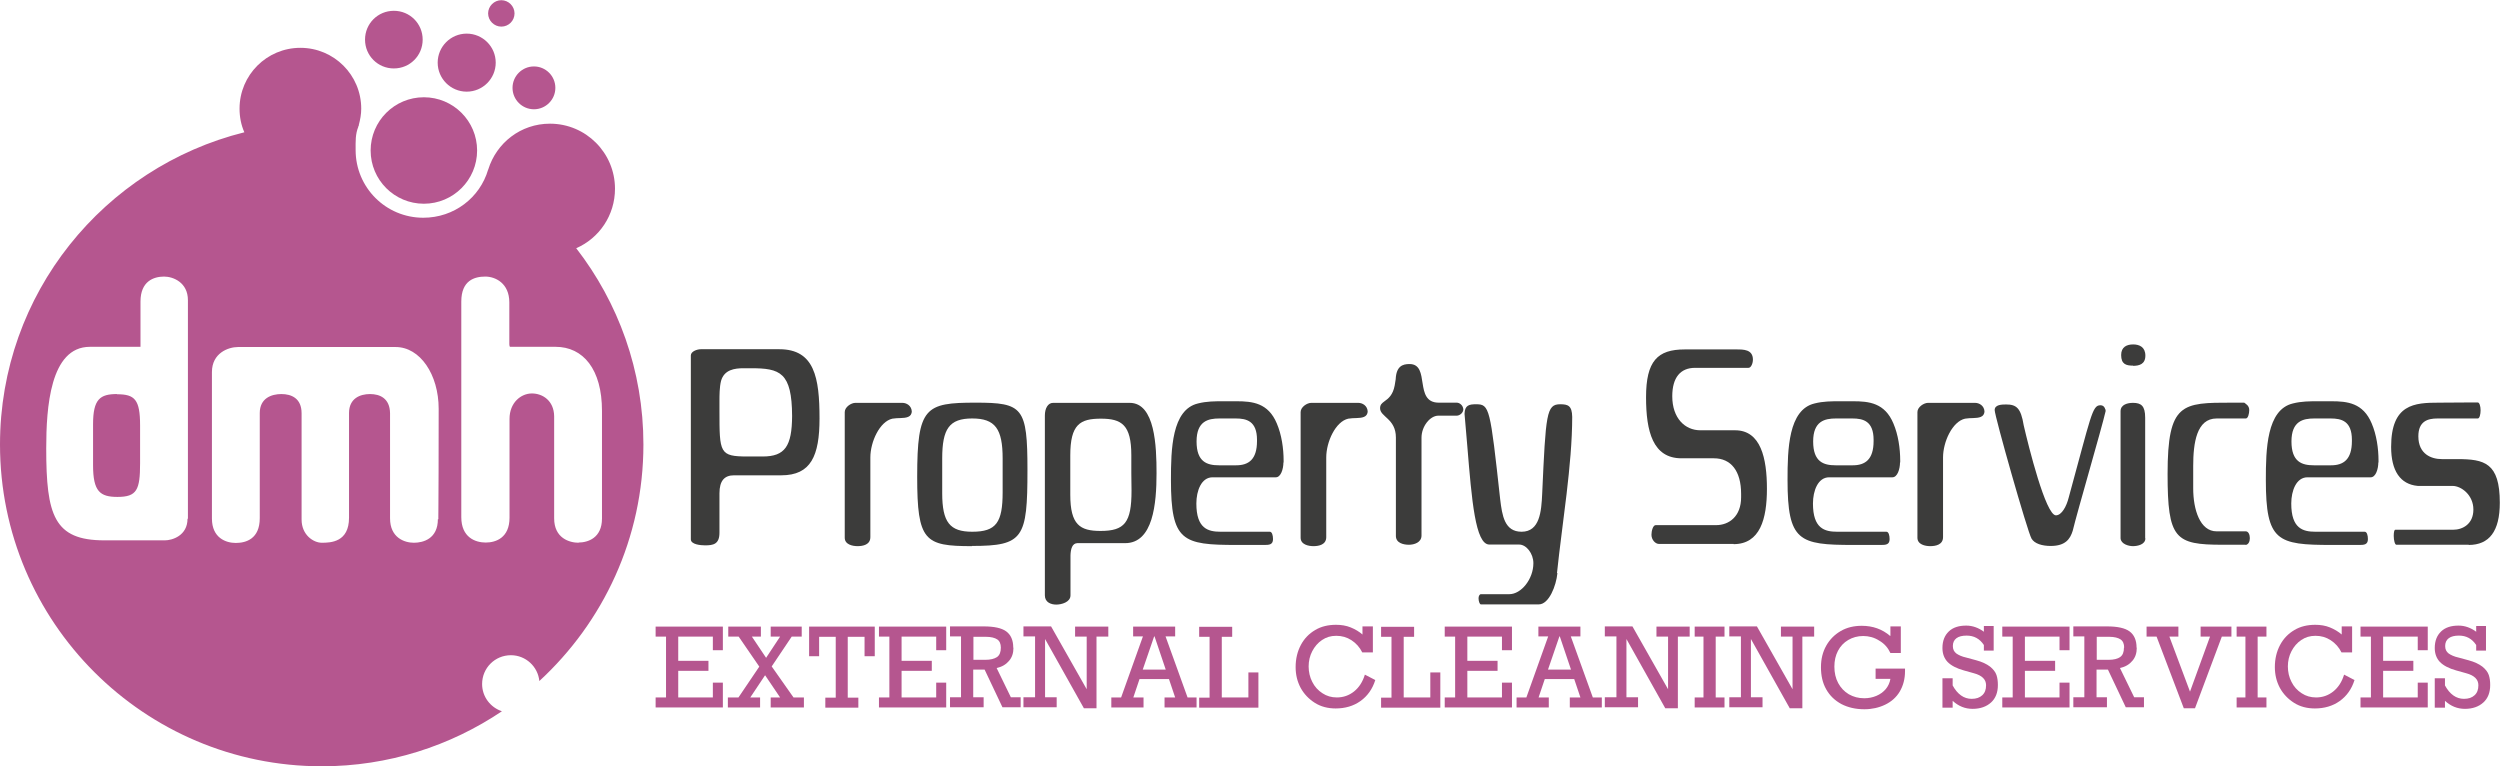 <?xml version="1.0" encoding="UTF-8"?>
<svg xmlns="http://www.w3.org/2000/svg" xmlns:xlink="http://www.w3.org/1999/xlink" id="Layer_2" viewBox="0 0 124.92 38.29">
  <defs>
    <style>.cls-1{fill:none;}.cls-1,.cls-2,.cls-3{stroke-width:0px;}.cls-4{clip-path:url(#clippath-1);}.cls-2{fill:#3c3c3b;}.cls-3{fill:#b5568f;}</style>
    <clipPath id="clippath-1">
      <rect class="cls-1" width="32.16" height="38.29"></rect>
    </clipPath>
  </defs>
  <g id="Layer_1-2">
    <path class="cls-2" d="m39.05,23.75h-2.37c-.48,0-.73.27-.73.9v1.97c0,.58-.32.63-.72.63-.21,0-.71-.04-.71-.3v-9.19c0-.2.31-.31.5-.31h3.92c1.76,0,2.01,1.42,2.01,3.46,0,1.87-.43,2.84-1.91,2.84Zm-1.53-5.35h-.36c-.45,0-.97.07-1.13.63-.08.31-.08.73-.08,1.01v.49c0,2.11,0,2.28,1.41,2.28h.75c1.12,0,1.46-.52,1.47-2.02-.01-2.19-.6-2.39-2.06-2.39Z"></path>
    <path class="cls-2" d="m45.56,20.54c0,.32-.3.34-.56.35-.14,0-.26.01-.41.03-.63.14-1.1,1.15-1.1,1.94v3.98c0,.38-.37.45-.64.45-.25,0-.64-.08-.64-.42v-6.28c0-.25.32-.46.53-.46h2.35c.21,0,.45.14.47.42Z"></path>
    <path class="cls-2" d="m48.57,27.29c-2.37,0-2.74-.25-2.74-3.47,0-3.47.4-3.7,2.92-3.7,2.36,0,2.59.23,2.59,3.37,0,3.4-.2,3.79-2.77,3.79Zm1.53-4.38c0-1.48-.37-2-1.52-2s-1.5.52-1.5,2v1.73c0,1.46.38,1.93,1.5,1.93,1.2,0,1.52-.46,1.52-1.98v-1.67Z"></path>
    <path class="cls-2" d="m53.49,27.75v2c0,.34-.45.46-.71.46s-.57-.11-.57-.46v-8.99c0-.35.15-.63.41-.63h3.83c1.27,0,1.34,2.18,1.34,3.51,0,1.53-.17,3.5-1.57,3.5h-2.39c-.25.01-.33.28-.34.62Zm-.01-4.98v1.95c0,1.5.48,1.81,1.51,1.81,1.21,0,1.55-.42,1.55-2.01,0-.29-.01-.58-.01-.88v-.89c0-1.52-.48-1.83-1.52-1.83s-1.53.28-1.53,1.84Z"></path>
    <path class="cls-2" d="m64.13,23.1c0,.34-.13.75-.38.75h-3.16c-.56,0-.81.67-.81,1.31,0,1.25.58,1.41,1.21,1.41h2.46c.11,0,.16.18.16.37,0,.28-.2.29-.42.29h-1.39c-2.72,0-3.29-.18-3.29-3.25,0-1.52.04-3.51,1.35-3.82.43-.11.85-.11,1.27-.11h.65c.8,0,1.59.08,2.02,1.11.24.56.34,1.25.34,1.86v.1Zm-1.32-1.12c0-.94-.52-1.07-1.06-1.07h-.82c-.56,0-1.14.13-1.14,1.15s.52,1.19,1.12,1.19h.86c.62,0,1.04-.29,1.04-1.21v-.07Z"></path>
    <path class="cls-2" d="m68.34,20.54c0,.32-.3.34-.56.35-.14,0-.26.01-.41.03-.63.14-1.1,1.15-1.1,1.94v3.98c0,.38-.37.45-.64.45-.25,0-.64-.08-.64-.42v-6.28c0-.25.32-.46.53-.46h2.35c.21,0,.45.14.47.42Z"></path>
    <path class="cls-2" d="m72.77,20.77h-.9c-.41,0-.84.53-.84,1.1v4.89c0,.35-.37.46-.63.46s-.65-.08-.65-.44v-4.92c0-.94-.79-1.03-.79-1.46,0-.18.09-.25.21-.34.21-.15.43-.32.52-.8l.05-.31c.03-.65.34-.76.69-.76,1.06,0,.2,1.93,1.46,1.93h.9c.15,0,.32.14.33.34-.01.18-.19.31-.33.31Z"></path>
    <path class="cls-2" d="m77.82,28.64c-.06.63-.42,1.56-.93,1.56h-2.89c-.07,0-.12-.17-.12-.31,0-.1.05-.2.12-.2h1.42c.59,0,1.2-.75,1.2-1.55,0-.48-.35-.93-.71-.93h-1.49c-.7,0-.88-2.22-1.1-4.9l-.14-1.63c.01-.44.24-.48.58-.48.67,0,.7.18,1.2,4.74.1.83.22,1.63,1.07,1.63.91,0,.99-1.01,1.03-1.9.18-3.99.21-4.47.9-4.47.39,0,.59.07.6.63,0,2.4-.5,5.31-.76,7.8Z"></path>
    <path class="cls-2" d="m86.63,27.18h-3.73c-.19,0-.38-.21-.38-.46,0-.2.08-.48.21-.48h3.02c.65,0,1.25-.44,1.25-1.39v-.17c0-1.14-.5-1.78-1.36-1.78h-1.62c-1.43,0-1.77-1.34-1.77-3.05,0-1.81.57-2.39,1.93-2.39h2.59c.35,0,.82,0,.82.51,0,.18-.09.41-.22.41h-2.67c-.73,0-1.14.48-1.14,1.42,0,1.1.64,1.7,1.4,1.7h1.74c1.29,0,1.59,1.41,1.59,2.92s-.34,2.77-1.67,2.77Z"></path>
    <path class="cls-2" d="m94.94,23.1c0,.34-.13.75-.38.75h-3.16c-.56,0-.81.67-.81,1.31,0,1.25.58,1.41,1.21,1.41h2.46c.11,0,.16.18.16.37,0,.28-.2.29-.42.29h-1.39c-2.72,0-3.29-.18-3.29-3.25,0-1.52.04-3.51,1.35-3.82.43-.11.85-.11,1.27-.11h.65c.8,0,1.59.08,2.02,1.11.24.56.34,1.25.34,1.86v.1Zm-1.32-1.12c0-.94-.52-1.07-1.06-1.07h-.82c-.56,0-1.14.13-1.14,1.15s.52,1.19,1.12,1.19h.86c.62,0,1.04-.29,1.04-1.21v-.07Z"></path>
    <path class="cls-2" d="m99.16,20.54c0,.32-.3.34-.56.35-.14,0-.26.01-.41.03-.63.14-1.1,1.15-1.1,1.94v3.98c0,.38-.37.45-.64.45-.25,0-.64-.08-.64-.42v-6.28c0-.25.32-.46.53-.46h2.35c.21,0,.45.14.47.42Z"></path>
    <path class="cls-2" d="m105.22,20.52c-.2.88-1.42,5.04-1.65,6-.13.42-.37.76-1.1.76-.42,0-.81-.11-.96-.37-.2-.34-1.84-6.11-1.84-6.42,0-.27.35-.28.57-.28.51,0,.74.17.88,1.04.24,1.04,1.1,4.5,1.61,4.5.29,0,.53-.45.64-.89,1.12-4.08,1.17-4.61,1.58-4.61.14,0,.23.08.26.27Zm.01-.07s-.01.06-.01.08v-.08Z"></path>
    <path class="cls-2" d="m107.2,26.9c0,.31-.39.39-.62.39s-.6-.11-.62-.39c0-6.23,0-6.35,0-6.35,0-.34.36-.42.62-.42.41,0,.61.15.61.74v6.03Zm-.62-8.63c-.34,0-.59-.07-.59-.53,0-.41.29-.53.6-.53s.61.13.61.56-.31.51-.62.51Z"></path>
    <path class="cls-2" d="m112.21,27.22h-1.15c-2.38,0-2.75-.29-2.75-3.54,0-3.56.72-3.56,3.22-3.56h.61c.07.06.25.14.25.37,0,.18-.06.42-.17.42h-1.46c-1,0-1.17,1.22-1.17,2.38v1.11c0,1.07.34,2.15,1.17,2.15h1.46c.13,0,.2.17.2.34s-.07.32-.21.34Z"></path>
    <path class="cls-2" d="m118.84,23.1c0,.34-.13.75-.38.75h-3.16c-.56,0-.81.67-.81,1.31,0,1.25.58,1.41,1.21,1.41h2.46c.11,0,.16.18.16.37,0,.28-.2.29-.42.29h-1.39c-2.72,0-3.29-.18-3.29-3.25,0-1.52.04-3.51,1.35-3.82.43-.11.85-.11,1.27-.11h.65c.8,0,1.59.08,2.02,1.11.24.56.34,1.25.34,1.86v.1Zm-1.32-1.12c0-.94-.52-1.07-1.06-1.07h-.82c-.56,0-1.14.13-1.14,1.15s.52,1.19,1.12,1.19h.86c.62,0,1.04-.29,1.04-1.21v-.07Z"></path>
    <path class="cls-2" d="m123.36,27.22h-3.62c-.07,0-.13-.22-.13-.44,0-.16.02-.31.08-.31h2.89c.47,0,1.01-.28,1.01-1.01s-.61-1.18-1.04-1.18h-1.74c-.88-.08-1.33-.76-1.33-1.95,0-2.14,1.16-2.21,2.39-2.21.51,0,1.12-.01,1.52-.01h.42c.08,0,.14.18.14.39,0,.2-.05.41-.14.41h-2.02c-.47,0-.95.13-.95.89,0,.9.66,1.14,1.17,1.14h.77c1.36,0,2.13.18,2.13,2.18,0,1.43-.53,2.11-1.56,2.11Z"></path>
    <path class="cls-3" d="m35.62,32.49v-.68h-1.73v1.21h1.51v.5h-1.51v1.33h1.73v-.74h.5v1.24h-3.36v-.5h.52v-3.04h-.52v-.5h3.36v1.18h-.5Z"></path>
    <path class="cls-3" d="m37.57,31.81l.71,1.06.7-1.06h-.47v-.5h1.55v.5h-.5l-1,1.49,1.09,1.55h.52v.5h-1.66v-.5h.47l-.75-1.11-.74,1.11h.49v.5h-1.61v-.5h.53l1.04-1.54-1.03-1.5h-.52v-.5h1.63v.5h-.46Z"></path>
    <path class="cls-3" d="m43.2,32.79v-.97h-.84v3.04h.53v.5h-1.65v-.5h.52v-3.04h-.83v.97h-.5v-1.48h3.28v1.48h-.5Z"></path>
    <path class="cls-3" d="m46.78,32.49v-.68h-1.73v1.21h1.51v.5h-1.51v1.33h1.73v-.74h.5v1.24h-3.36v-.5h.52v-3.04h-.52v-.5h3.36v1.18h-.5Z"></path>
    <path class="cls-3" d="m50.64,32.37c0,.26-.07.48-.22.65-.15.18-.35.3-.62.36l.71,1.46h.49v.5h-.91l-.89-1.88h-.57v1.38h.52v.5h-1.68v-.5h.55v-3.04h-.55v-.5h1.68c.52,0,.9.08,1.13.25.23.17.35.44.35.81Zm-.63-.01c0-.19-.06-.33-.18-.41s-.31-.13-.56-.13h-.63v1.15h.59c.26,0,.46-.05.59-.14.13-.09.19-.25.19-.47Z"></path>
    <path class="cls-3" d="m54.3,31.81h-.58v-.5h1.66v.5h-.59v3.58h-.63l-1.94-3.46v2.91h.58v.5h-1.66v-.5h.58v-3.04h-.58v-.5h1.38l1.78,3.14v-2.64Z"></path>
    <path class="cls-3" d="m58.24,31.8l1.1,3.05h.45v.5h-1.6v-.5h.53l-.31-.92h-1.47l-.31.92h.51v.5h-1.61v-.5h.49l1.09-3.05h-.49v-.49h2.1v.49h-.49Zm-.55,0h-.02l-.57,1.66h1.15l-.56-1.66Z"></path>
    <path class="cls-3" d="m61.05,31.81v3.04h1.33v-1.25h.5v1.76h-2.96v-.5h.52v-3.04h-.52v-.5h1.65v.5h-.52Z"></path>
    <path class="cls-3" d="m68.08,31.75v-.45h.52v1.3h-.53c-.13-.26-.31-.46-.54-.61-.23-.15-.48-.22-.76-.22s-.5.07-.71.21c-.21.14-.37.33-.49.56s-.18.49-.18.76.06.54.18.77c.12.24.29.43.51.57.21.14.45.21.72.21.32,0,.61-.1.86-.3.25-.2.43-.48.54-.84l.52.27c-.14.45-.39.8-.74,1.05s-.77.37-1.24.37c-.39,0-.74-.09-1.04-.28-.3-.19-.54-.44-.71-.75-.17-.32-.25-.66-.25-1.04,0-.41.09-.78.26-1.1s.41-.57.72-.75c.3-.18.65-.26,1.04-.26.26,0,.51.04.73.13.22.09.43.21.62.38Z"></path>
    <path class="cls-3" d="m70.14,31.81v3.04h1.33v-1.25h.5v1.76h-2.96v-.5h.52v-3.04h-.52v-.5h1.65v.5h-.52Z"></path>
    <path class="cls-3" d="m75.05,32.49v-.68h-1.73v1.21h1.51v.5h-1.51v1.33h1.73v-.74h.5v1.24h-3.36v-.5h.52v-3.04h-.52v-.5h3.36v1.18h-.5Z"></path>
    <path class="cls-3" d="m78.49,31.8l1.1,3.05h.45v.5h-1.6v-.5h.53l-.31-.92h-1.47l-.31.92h.51v.5h-1.61v-.5h.49l1.09-3.05h-.49v-.49h2.1v.49h-.49Zm-.55,0h-.02l-.57,1.66h1.15l-.56-1.66Z"></path>
    <path class="cls-3" d="m83.35,31.81h-.58v-.5h1.66v.5h-.59v3.58h-.63l-1.94-3.46v2.91h.58v.5h-1.66v-.5h.58v-3.04h-.58v-.5h1.38l1.78,3.14v-2.64Z"></path>
    <path class="cls-3" d="m85.73,31.81v3.04h.44v.5h-1.49v-.5h.44v-3.04h-.44v-.5h1.49v.5h-.44Z"></path>
    <path class="cls-3" d="m89.57,31.81h-.58v-.5h1.66v.5h-.59v3.58h-.63l-1.94-3.46v2.91h.58v.5h-1.66v-.5h.58v-3.04h-.58v-.5h1.38l1.78,3.14v-2.64Z"></path>
    <path class="cls-3" d="m94.46,31.75v-.45h.52v1.33h-.52c-.12-.26-.3-.47-.56-.62-.25-.16-.52-.23-.8-.23s-.53.07-.75.2c-.22.13-.39.31-.51.54-.12.23-.18.49-.18.79s.06.58.19.82c.13.24.3.42.53.56.23.13.48.2.77.2.22,0,.42-.04.61-.12.19-.08.34-.19.47-.34.12-.15.2-.32.23-.51h-.74v-.51h1.47v.13c0,.38-.09.72-.26,1.01-.17.29-.42.51-.73.66-.31.15-.66.23-1.04.23-.44,0-.82-.09-1.15-.26-.33-.18-.58-.42-.76-.74-.18-.32-.26-.68-.26-1.1s.09-.76.26-1.07c.18-.32.42-.56.73-.74.31-.18.66-.26,1.05-.26.55,0,1.03.17,1.42.51Z"></path>
    <path class="cls-3" d="m99.13,31.56v-.28h.49v1.23h-.49v-.28c-.21-.32-.5-.47-.86-.47-.22,0-.39.04-.51.13-.12.09-.18.22-.18.39s.06.28.17.37c.11.08.28.16.51.21l.48.13c.3.08.53.19.7.32.16.13.27.27.32.42.05.15.07.31.07.5,0,.37-.11.66-.34.87-.23.21-.54.32-.92.32s-.7-.13-1-.4v.34h-.51v-1.47h.51v.36c.24.44.56.67.95.67.23,0,.4-.06.53-.18.13-.12.19-.28.19-.5,0-.29-.2-.49-.61-.6l-.5-.14c-.36-.1-.63-.24-.81-.42-.17-.18-.26-.41-.26-.7,0-.36.11-.63.32-.83.21-.2.5-.29.87-.29.32,0,.62.11.9.32Z"></path>
    <path class="cls-3" d="m102.91,32.49v-.68h-1.73v1.21h1.51v.5h-1.51v1.33h1.73v-.74h.5v1.24h-3.36v-.5h.52v-3.04h-.52v-.5h3.36v1.18h-.5Z"></path>
    <path class="cls-3" d="m106.77,32.37c0,.26-.07.48-.22.65-.15.18-.35.3-.62.36l.71,1.46h.49v.5h-.91l-.89-1.88h-.57v1.38h.52v.5h-1.68v-.5h.55v-3.04h-.55v-.5h1.68c.52,0,.9.08,1.13.25.23.17.35.44.35.81Zm-.63-.01c0-.19-.06-.33-.18-.41s-.31-.13-.56-.13h-.63v1.15h.59c.26,0,.46-.05.58-.14.13-.09.19-.25.19-.47Z"></path>
    <path class="cls-3" d="m108.4,31.81l1.03,2.75,1-2.75h-.47v-.5h1.54v.5h-.48l-1.34,3.58h-.56l-1.36-3.58h-.5v-.5h1.59v.5h-.47Z"></path>
    <path class="cls-3" d="m112.81,31.81v3.04h.44v.5h-1.49v-.5h.44v-3.04h-.44v-.5h1.49v.5h-.44Z"></path>
    <path class="cls-3" d="m117.01,31.75v-.45h.52v1.3h-.53c-.13-.26-.31-.46-.54-.61-.23-.15-.48-.22-.76-.22s-.5.07-.71.21c-.21.14-.37.33-.49.56s-.18.49-.18.76.06.54.18.77c.12.24.29.43.51.57.21.14.45.21.72.21.32,0,.61-.1.86-.3.25-.2.43-.48.54-.84l.52.27c-.14.45-.39.8-.74,1.05s-.77.37-1.24.37c-.39,0-.74-.09-1.04-.28-.3-.19-.54-.44-.71-.75-.17-.32-.25-.66-.25-1.04,0-.41.09-.78.26-1.1s.41-.57.72-.75c.3-.18.65-.26,1.04-.26.26,0,.51.04.73.13.22.09.43.21.62.38Z"></path>
    <path class="cls-3" d="m120.81,32.49v-.68h-1.73v1.21h1.51v.5h-1.51v1.33h1.73v-.74h.5v1.24h-3.36v-.5h.52v-3.04h-.52v-.5h3.36v1.18h-.5Z"></path>
    <path class="cls-3" d="m123.73,31.56v-.28h.49v1.23h-.49v-.28c-.21-.32-.5-.47-.86-.47-.22,0-.39.04-.51.13-.12.09-.18.22-.18.39s.06.28.17.37c.11.08.28.16.51.21l.48.13c.3.08.53.19.7.32.16.13.27.27.32.42.05.15.07.31.07.5,0,.37-.11.66-.34.87-.23.21-.54.32-.92.32s-.7-.13-1-.4v.34h-.51v-1.47h.51v.36c.24.44.56.67.95.67.23,0,.4-.06.53-.18.13-.12.19-.28.19-.5,0-.29-.2-.49-.61-.6l-.5-.14c-.36-.1-.63-.24-.81-.42-.17-.18-.26-.41-.26-.7,0-.36.11-.63.32-.83.21-.2.5-.29.87-.29.32,0,.62.11.9.32Z"></path>
    <g class="cls-4">
      <path class="cls-3" d="m5.85,19.69c-.85,0-1.2.25-1.2,1.51v2.05c0,1.31.35,1.58,1.22,1.58.97,0,1.13-.35,1.13-1.68v-1.89c0-1.29-.26-1.56-1.15-1.56Z"></path>
      <path class="cls-3" d="m26.68,5.46c.59,0,1.07-.48,1.07-1.07s-.48-1.07-1.07-1.07-1.07.48-1.07,1.07.48,1.07,1.07,1.07"></path>
      <path class="cls-3" d="m19.68,3.42c.8,0,1.44-.64,1.44-1.44s-.64-1.44-1.44-1.44-1.44.64-1.44,1.44.64,1.44,1.44,1.44"></path>
      <path class="cls-3" d="m25.05,1.33c.37,0,.66-.3.66-.66s-.3-.66-.66-.66-.66.3-.66.66.3.66.66.66"></path>
      <path class="cls-3" d="m21.18,10.18c1.47,0,2.66-1.19,2.66-2.66s-1.19-2.66-2.66-2.66-2.66,1.19-2.66,2.66,1.19,2.66,2.66,2.66"></path>
      <path class="cls-3" d="m23.32,4.58c.8,0,1.45-.65,1.45-1.45s-.65-1.45-1.45-1.45-1.45.65-1.45,1.45.65,1.45,1.45,1.45"></path>
    </g>
    <path class="cls-3" d="m28.8,12.4c1.14-.5,1.93-1.64,1.93-2.97,0-1.79-1.45-3.25-3.25-3.25-1.46,0-2.67.96-3.08,2.28,0,0,0,.02-.01.02-.41,1.4-1.7,2.4-3.24,2.4-1.87,0-3.38-1.51-3.38-3.38,0-.44-.02-.79.14-1.18-.03,0,.05-.07.02-.08.07-.26.12-.53.12-.81,0-1.68-1.36-3.04-3.04-3.04s-3.04,1.36-3.04,3.04c0,.42.08.82.24,1.18C5.2,8.36,0,14.67,0,22.21,0,31.09,7.2,38.29,16.08,38.29c3.33,0,6.43-1.02,9-2.75-.57-.19-.99-.72-.99-1.36,0-.8.64-1.44,1.44-1.44.74,0,1.35.57,1.42,1.29,3.19-2.94,5.2-7.14,5.2-11.82,0-3.7-1.26-7.1-3.36-9.81Zm-19.43,13.52c0,.85-.77,1.08-1.13,1.08h-3.03c-2.51,0-2.9-1.25-2.9-4.59,0-2.03.19-5.08,2.18-5.08h2.53v-2.26c0-1.02.66-1.25,1.18-1.25.45,0,1.19.29,1.19,1.18v10.92Zm12.51.02c0,.98-.73,1.18-1.2,1.18s-1.19-.25-1.19-1.22v-5.25c-.01-.75-.51-.96-1-.96s-1.05.21-1.05.95v5.23c0,1.22-.91,1.25-1.36,1.25-.42,0-1.01-.39-1.01-1.16v-5.31c0-.75-.51-.96-1.01-.96s-1.08.21-1.08.95v5.25c0,1.04-.69,1.24-1.2,1.24-.49,0-1.19-.25-1.19-1.22v-7.32c0-.95.82-1.25,1.3-1.25h7.88c1.22,0,2.15,1.37,2.15,3.09,0,5.5-.03,5.52-.01,5.52Zm7.04,1.18c-.47,0-1.23-.23-1.23-1.22v-5.1c-.01-.79-.59-1.14-1.11-1.14-.55,0-1.12.46-1.12,1.27v4.94c0,1-.68,1.24-1.19,1.24s-1.22-.25-1.22-1.27v-10.77c0-1.06.66-1.25,1.2-1.25.5,0,1.2.33,1.2,1.29v2.08s0,.1.03.14h2.28c1.38,0,2.32,1.12,2.32,3.2v5.38c0,.97-.7,1.2-1.18,1.2Z"></path>
  </g>
</svg>
